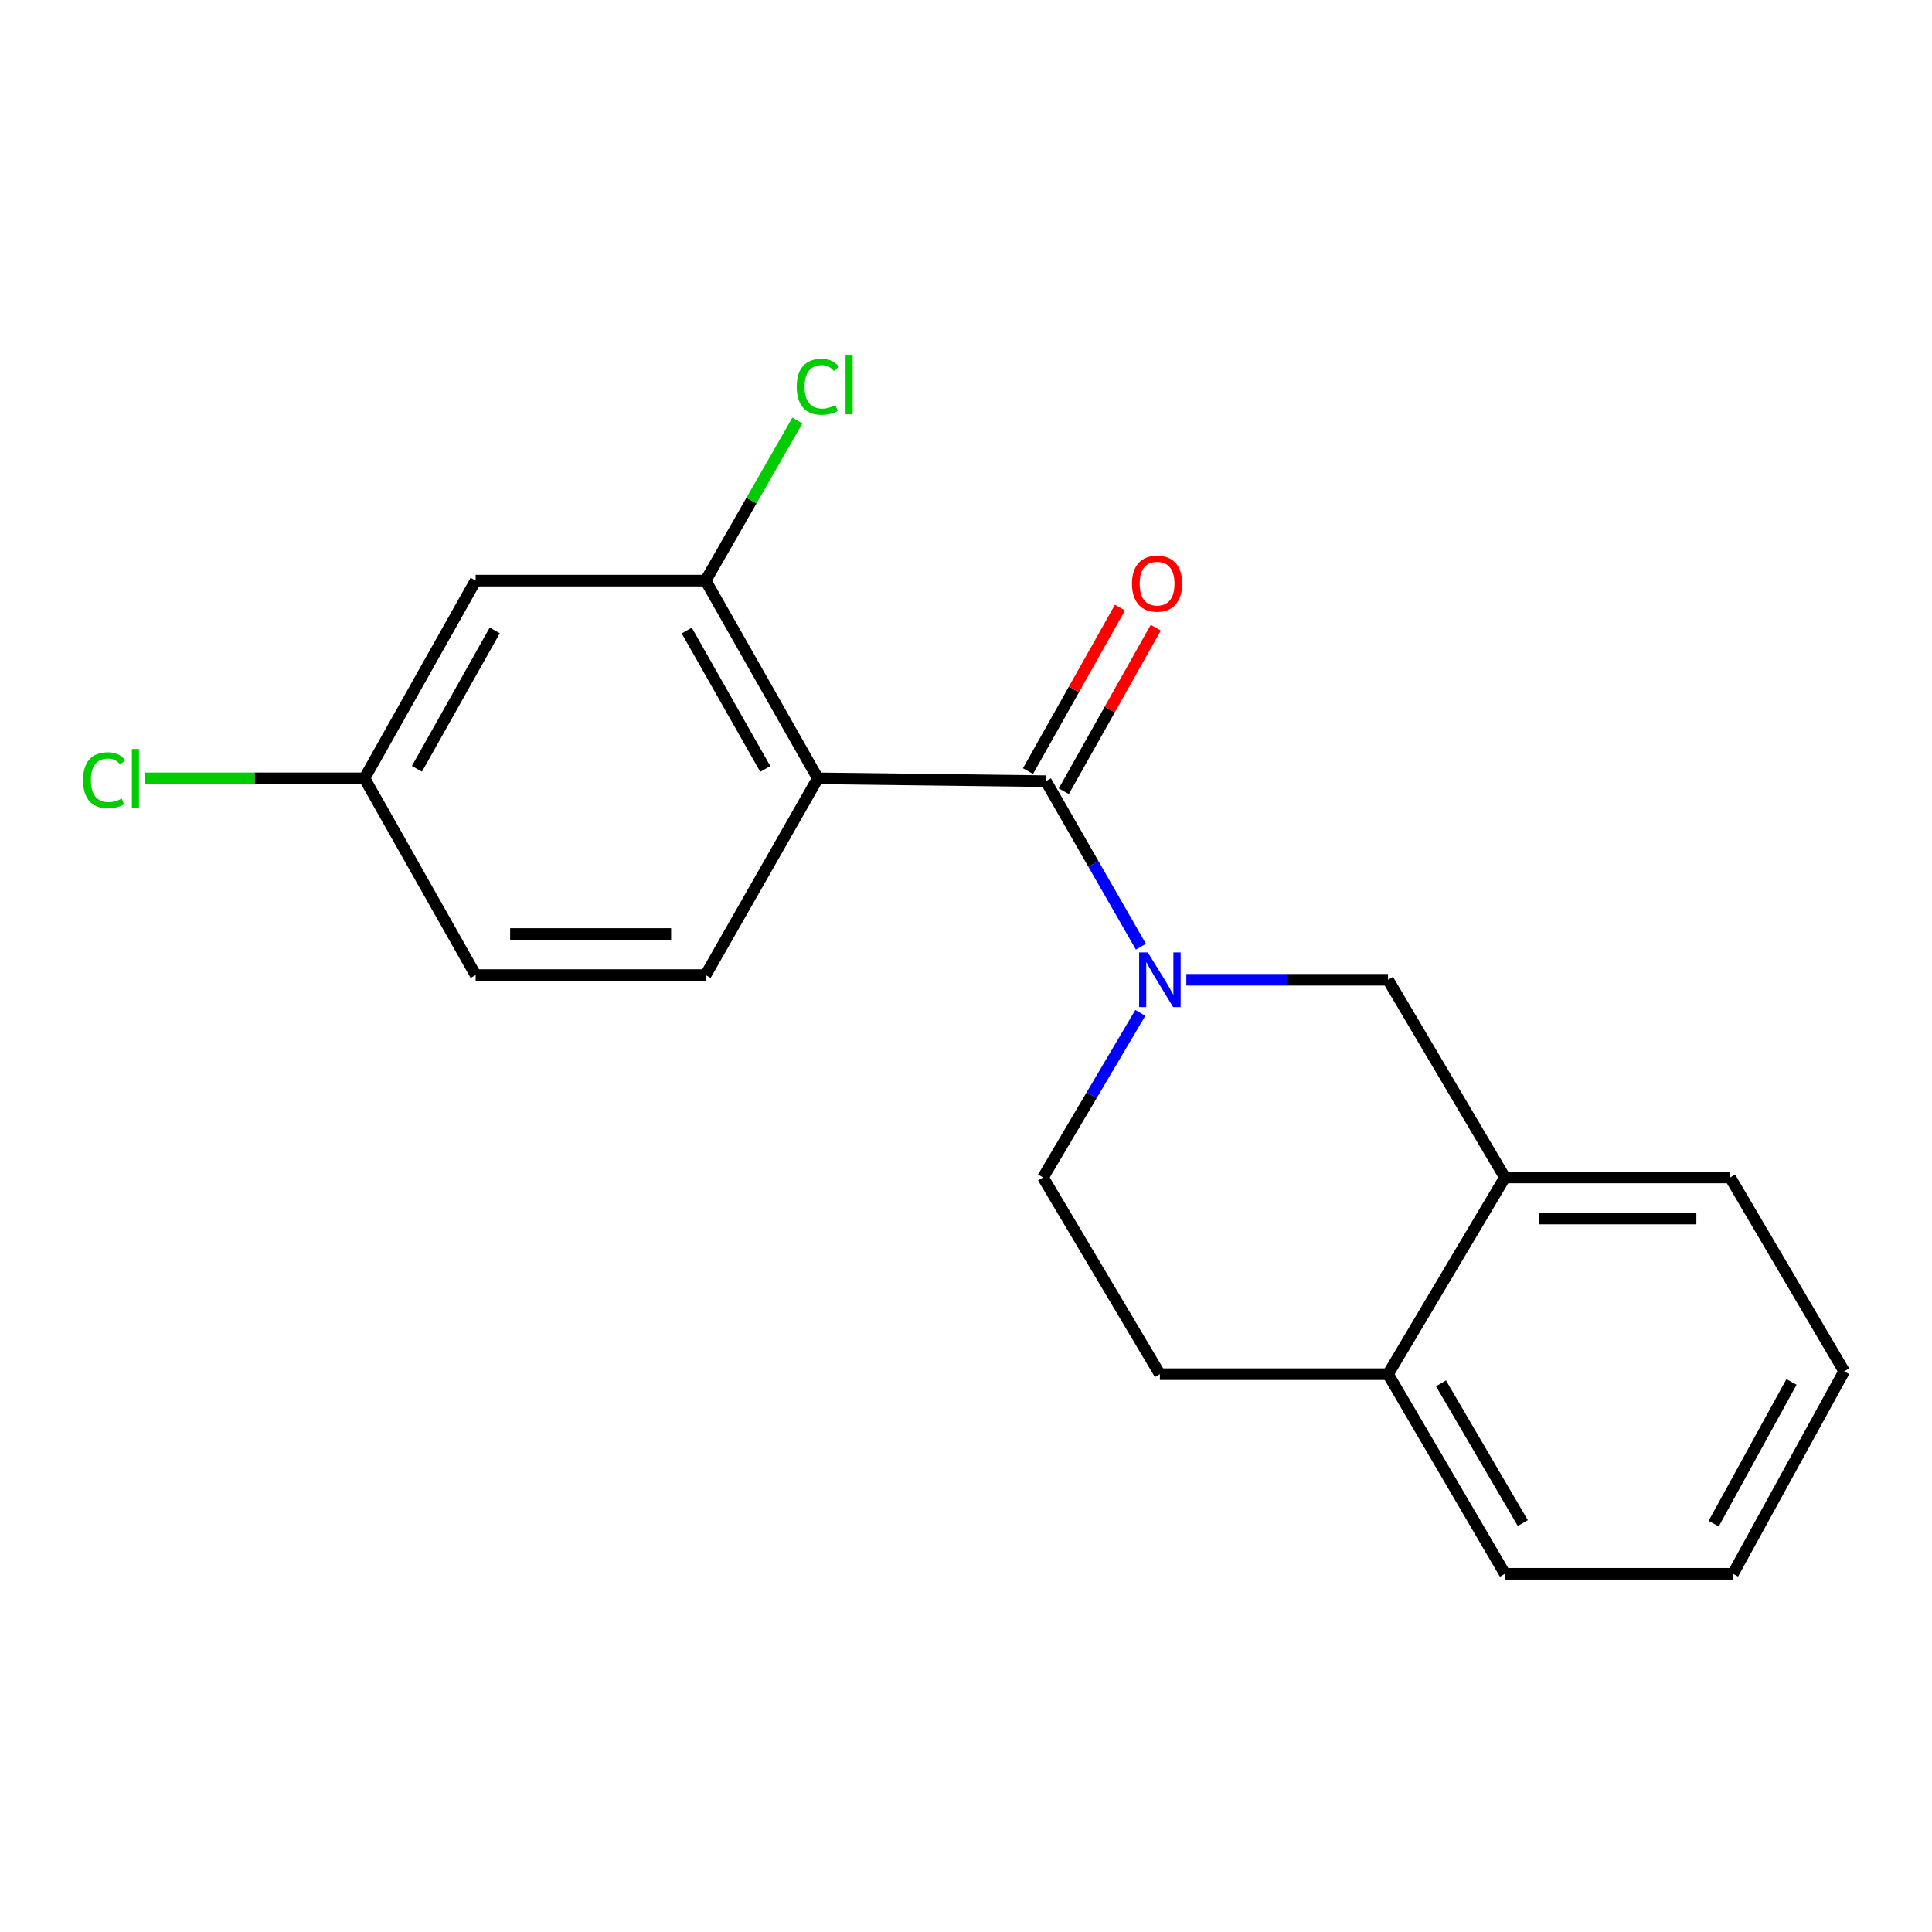 <?xml version='1.0' encoding='iso-8859-1'?>
<svg version='1.1' baseProfile='full'
              xmlns='http://www.w3.org/2000/svg'
                      xmlns:rdkit='http://www.rdkit.org/xml'
                      xmlns:xlink='http://www.w3.org/1999/xlink'
                  xml:space='preserve'
width='1000px' height='1000px' viewBox='0 0 1000 1000'>
<!-- END OF HEADER -->
<rect style='opacity:1.0;fill:#FFFFFF;stroke:none' width='1000' height='1000' x='0' y='0'> </rect>
<path class='bond-0' d='M 541.354,404.332 L 423.299,402.868' style='fill:none;fill-rule:evenodd;stroke:#000000;stroke-width:6px;stroke-linecap:butt;stroke-linejoin:miter;stroke-opacity:1' />
<path class='bond-1' d='M 541.354,404.332 L 565.942,447.17' style='fill:none;fill-rule:evenodd;stroke:#000000;stroke-width:6px;stroke-linecap:butt;stroke-linejoin:miter;stroke-opacity:1' />
<path class='bond-1' d='M 565.942,447.17 L 590.529,490.008' style='fill:none;fill-rule:evenodd;stroke:#0000FF;stroke-width:6px;stroke-linecap:butt;stroke-linejoin:miter;stroke-opacity:1' />
<path class='bond-8' d='M 550.616,409.542 L 574.416,367.226' style='fill:none;fill-rule:evenodd;stroke:#000000;stroke-width:6px;stroke-linecap:butt;stroke-linejoin:miter;stroke-opacity:1' />
<path class='bond-8' d='M 574.416,367.226 L 598.216,324.91' style='fill:none;fill-rule:evenodd;stroke:#FF0000;stroke-width:6px;stroke-linecap:butt;stroke-linejoin:miter;stroke-opacity:1' />
<path class='bond-8' d='M 532.091,399.123 L 555.891,356.807' style='fill:none;fill-rule:evenodd;stroke:#000000;stroke-width:6px;stroke-linecap:butt;stroke-linejoin:miter;stroke-opacity:1' />
<path class='bond-8' d='M 555.891,356.807 L 579.691,314.491' style='fill:none;fill-rule:evenodd;stroke:#FF0000;stroke-width:6px;stroke-linecap:butt;stroke-linejoin:miter;stroke-opacity:1' />
<path class='bond-2' d='M 423.299,402.868 L 365.228,300.53' style='fill:none;fill-rule:evenodd;stroke:#000000;stroke-width:6px;stroke-linecap:butt;stroke-linejoin:miter;stroke-opacity:1' />
<path class='bond-2' d='M 396.103,398.007 L 355.453,326.37' style='fill:none;fill-rule:evenodd;stroke:#000000;stroke-width:6px;stroke-linecap:butt;stroke-linejoin:miter;stroke-opacity:1' />
<path class='bond-4' d='M 423.299,402.868 L 365.228,504.687' style='fill:none;fill-rule:evenodd;stroke:#000000;stroke-width:6px;stroke-linecap:butt;stroke-linejoin:miter;stroke-opacity:1' />
<path class='bond-3' d='M 614.05,507.131 L 666.243,507.131' style='fill:none;fill-rule:evenodd;stroke:#0000FF;stroke-width:6px;stroke-linecap:butt;stroke-linejoin:miter;stroke-opacity:1' />
<path class='bond-3' d='M 666.243,507.131 L 718.436,507.131' style='fill:none;fill-rule:evenodd;stroke:#000000;stroke-width:6px;stroke-linecap:butt;stroke-linejoin:miter;stroke-opacity:1' />
<path class='bond-7' d='M 590.23,524.263 L 565.048,566.86' style='fill:none;fill-rule:evenodd;stroke:#0000FF;stroke-width:6px;stroke-linecap:butt;stroke-linejoin:miter;stroke-opacity:1' />
<path class='bond-7' d='M 565.048,566.86 L 539.866,609.458' style='fill:none;fill-rule:evenodd;stroke:#000000;stroke-width:6px;stroke-linecap:butt;stroke-linejoin:miter;stroke-opacity:1' />
<path class='bond-5' d='M 365.228,300.53 L 246.193,300.53' style='fill:none;fill-rule:evenodd;stroke:#000000;stroke-width:6px;stroke-linecap:butt;stroke-linejoin:miter;stroke-opacity:1' />
<path class='bond-12' d='M 365.228,300.53 L 388.974,259.098' style='fill:none;fill-rule:evenodd;stroke:#000000;stroke-width:6px;stroke-linecap:butt;stroke-linejoin:miter;stroke-opacity:1' />
<path class='bond-12' d='M 388.974,259.098 L 412.719,217.666' style='fill:none;fill-rule:evenodd;stroke:#00CC00;stroke-width:6px;stroke-linecap:butt;stroke-linejoin:miter;stroke-opacity:1' />
<path class='bond-6' d='M 718.436,507.131 L 778.939,609.458' style='fill:none;fill-rule:evenodd;stroke:#000000;stroke-width:6px;stroke-linecap:butt;stroke-linejoin:miter;stroke-opacity:1' />
<path class='bond-13' d='M 365.228,504.687 L 246.193,504.687' style='fill:none;fill-rule:evenodd;stroke:#000000;stroke-width:6px;stroke-linecap:butt;stroke-linejoin:miter;stroke-opacity:1' />
<path class='bond-13' d='M 347.373,483.433 L 264.049,483.433' style='fill:none;fill-rule:evenodd;stroke:#000000;stroke-width:6px;stroke-linecap:butt;stroke-linejoin:miter;stroke-opacity:1' />
<path class='bond-20' d='M 246.193,300.53 L 188.642,402.868' style='fill:none;fill-rule:evenodd;stroke:#000000;stroke-width:6px;stroke-linecap:butt;stroke-linejoin:miter;stroke-opacity:1' />
<path class='bond-20' d='M 256.086,326.298 L 215.8,397.935' style='fill:none;fill-rule:evenodd;stroke:#000000;stroke-width:6px;stroke-linecap:butt;stroke-linejoin:miter;stroke-opacity:1' />
<path class='bond-15' d='M 778.939,609.458 L 895.53,609.458' style='fill:none;fill-rule:evenodd;stroke:#000000;stroke-width:6px;stroke-linecap:butt;stroke-linejoin:miter;stroke-opacity:1' />
<path class='bond-15' d='M 796.428,630.712 L 878.041,630.712' style='fill:none;fill-rule:evenodd;stroke:#000000;stroke-width:6px;stroke-linecap:butt;stroke-linejoin:miter;stroke-opacity:1' />
<path class='bond-19' d='M 778.939,609.458 L 718.436,711.265' style='fill:none;fill-rule:evenodd;stroke:#000000;stroke-width:6px;stroke-linecap:butt;stroke-linejoin:miter;stroke-opacity:1' />
<path class='bond-10' d='M 539.866,609.458 L 600.358,711.265' style='fill:none;fill-rule:evenodd;stroke:#000000;stroke-width:6px;stroke-linecap:butt;stroke-linejoin:miter;stroke-opacity:1' />
<path class='bond-9' d='M 718.436,711.265 L 600.358,711.265' style='fill:none;fill-rule:evenodd;stroke:#000000;stroke-width:6px;stroke-linecap:butt;stroke-linejoin:miter;stroke-opacity:1' />
<path class='bond-16' d='M 718.436,711.265 L 778.939,814.584' style='fill:none;fill-rule:evenodd;stroke:#000000;stroke-width:6px;stroke-linecap:butt;stroke-linejoin:miter;stroke-opacity:1' />
<path class='bond-16' d='M 745.852,716.023 L 788.205,788.345' style='fill:none;fill-rule:evenodd;stroke:#000000;stroke-width:6px;stroke-linecap:butt;stroke-linejoin:miter;stroke-opacity:1' />
<path class='bond-11' d='M 188.642,402.868 L 246.193,504.687' style='fill:none;fill-rule:evenodd;stroke:#000000;stroke-width:6px;stroke-linecap:butt;stroke-linejoin:miter;stroke-opacity:1' />
<path class='bond-14' d='M 188.642,402.868 L 131.769,402.868' style='fill:none;fill-rule:evenodd;stroke:#000000;stroke-width:6px;stroke-linecap:butt;stroke-linejoin:miter;stroke-opacity:1' />
<path class='bond-14' d='M 131.769,402.868 L 74.895,402.868' style='fill:none;fill-rule:evenodd;stroke:#00CC00;stroke-width:6px;stroke-linecap:butt;stroke-linejoin:miter;stroke-opacity:1' />
<path class='bond-17' d='M 895.53,609.458 L 954.545,709.789' style='fill:none;fill-rule:evenodd;stroke:#000000;stroke-width:6px;stroke-linecap:butt;stroke-linejoin:miter;stroke-opacity:1' />
<path class='bond-18' d='M 778.939,814.584 L 896.994,814.584' style='fill:none;fill-rule:evenodd;stroke:#000000;stroke-width:6px;stroke-linecap:butt;stroke-linejoin:miter;stroke-opacity:1' />
<path class='bond-21' d='M 954.545,709.789 L 896.994,814.584' style='fill:none;fill-rule:evenodd;stroke:#000000;stroke-width:6px;stroke-linecap:butt;stroke-linejoin:miter;stroke-opacity:1' />
<path class='bond-21' d='M 927.283,715.277 L 886.997,788.633' style='fill:none;fill-rule:evenodd;stroke:#000000;stroke-width:6px;stroke-linecap:butt;stroke-linejoin:miter;stroke-opacity:1' />
<path  class='atom-2' d='M 594.098 492.971
L 603.378 507.971
Q 604.298 509.451, 605.778 512.131
Q 607.258 514.811, 607.338 514.971
L 607.338 492.971
L 611.098 492.971
L 611.098 521.291
L 607.218 521.291
L 597.258 504.891
Q 596.098 502.971, 594.858 500.771
Q 593.658 498.571, 593.298 497.891
L 593.298 521.291
L 589.618 521.291
L 589.618 492.971
L 594.098 492.971
' fill='#0000FF'/>
<path  class='atom-9' d='M 585.905 302.086
Q 585.905 295.286, 589.265 291.486
Q 592.625 287.686, 598.905 287.686
Q 605.185 287.686, 608.545 291.486
Q 611.905 295.286, 611.905 302.086
Q 611.905 308.966, 608.505 312.886
Q 605.105 316.766, 598.905 316.766
Q 592.665 316.766, 589.265 312.886
Q 585.905 309.006, 585.905 302.086
M 598.905 313.566
Q 603.225 313.566, 605.545 310.686
Q 607.905 307.766, 607.905 302.086
Q 607.905 296.526, 605.545 293.726
Q 603.225 290.886, 598.905 290.886
Q 594.585 290.886, 592.225 293.686
Q 589.905 296.486, 589.905 302.086
Q 589.905 307.806, 592.225 310.686
Q 594.585 313.566, 598.905 313.566
' fill='#FF0000'/>
<path  class='atom-13' d='M 412.379 200.187
Q 412.379 193.147, 415.659 189.467
Q 418.979 185.747, 425.259 185.747
Q 431.099 185.747, 434.219 189.867
L 431.579 192.027
Q 429.299 189.027, 425.259 189.027
Q 420.979 189.027, 418.699 191.907
Q 416.459 194.747, 416.459 200.187
Q 416.459 205.787, 418.779 208.667
Q 421.139 211.547, 425.699 211.547
Q 428.819 211.547, 432.459 209.667
L 433.579 212.667
Q 432.099 213.627, 429.859 214.187
Q 427.619 214.747, 425.139 214.747
Q 418.979 214.747, 415.659 210.987
Q 412.379 207.227, 412.379 200.187
' fill='#00CC00'/>
<path  class='atom-13' d='M 437.659 184.027
L 441.339 184.027
L 441.339 214.387
L 437.659 214.387
L 437.659 184.027
' fill='#00CC00'/>
<path  class='atom-15' d='M 42.971 403.848
Q 42.971 396.808, 46.251 393.128
Q 49.571 389.408, 55.851 389.408
Q 61.691 389.408, 64.811 393.528
L 62.171 395.688
Q 59.891 392.688, 55.851 392.688
Q 51.571 392.688, 49.291 395.568
Q 47.051 398.408, 47.051 403.848
Q 47.051 409.448, 49.371 412.328
Q 51.731 415.208, 56.291 415.208
Q 59.411 415.208, 63.051 413.328
L 64.171 416.328
Q 62.691 417.288, 60.451 417.848
Q 58.211 418.408, 55.731 418.408
Q 49.571 418.408, 46.251 414.648
Q 42.971 410.888, 42.971 403.848
' fill='#00CC00'/>
<path  class='atom-15' d='M 68.251 387.688
L 71.931 387.688
L 71.931 418.048
L 68.251 418.048
L 68.251 387.688
' fill='#00CC00'/>
</svg>
